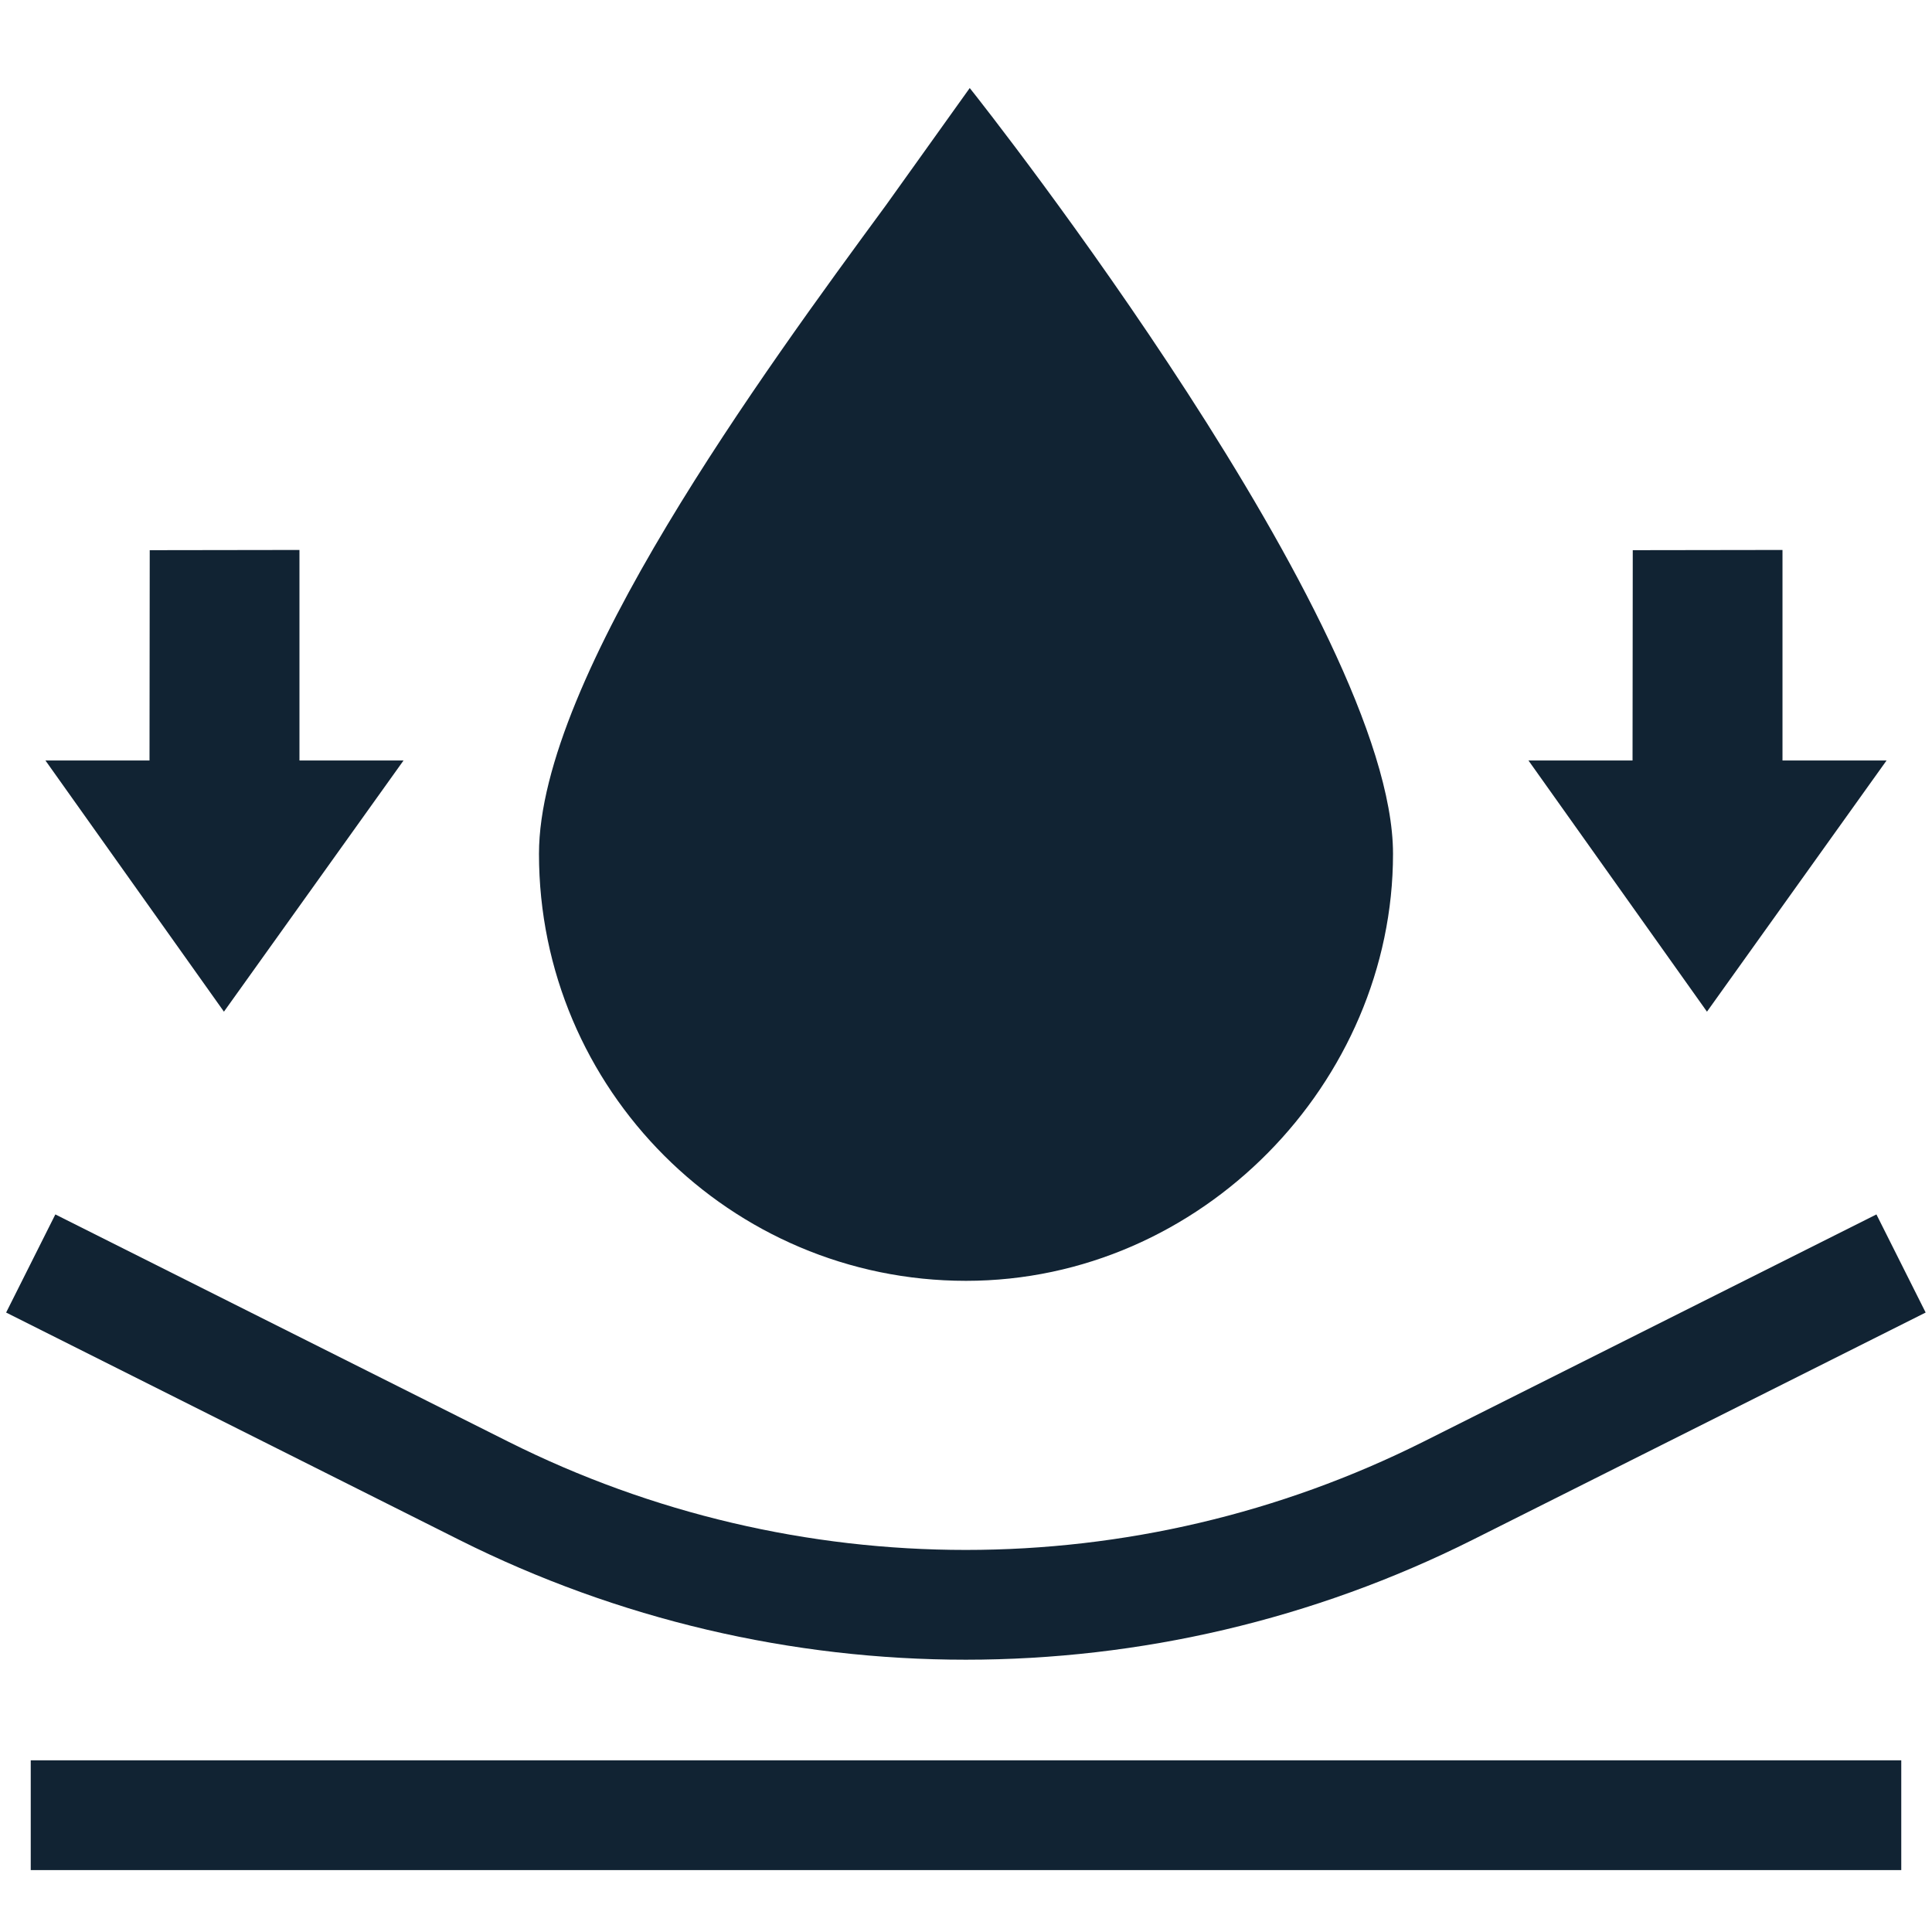 <?xml version="1.0" encoding="UTF-8"?><svg xmlns="http://www.w3.org/2000/svg" viewBox="0 0 88 88"><defs><style>.c{fill:#112333;}.d{fill:none;stroke:#112333;stroke-miterlimit:10;stroke-width:5px;}</style></defs><g id="a"><g><g><line class="d" x1="1.4" y1="82.68" x2="86.6" y2="82.68"/><path class="d" d="M1.4,57.55l20.63,10.35c13.82,6.93,30.1,6.93,43.93,0l20.63-10.35"/></g><g><polygon class="c" points="74.37 25.06 81.19 25.05 81.19 34.64 85.93 34.64 77.75 46.08 69.62 34.64 74.36 34.64 74.37 25.06"/><polygon class="c" points="6.82 25.06 13.64 25.05 13.64 34.64 18.38 34.64 10.2 46.08 2.07 34.64 6.81 34.64 6.82 25.06"/><path class="c" d="M44.17,4.01c.76,.94,19.28,24.48,19.28,34.88s-8.72,19.45-19.45,19.45-19.45-8.73-19.45-19.45c0-8.02,10.28-22.02,15.81-29.55"/></g></g></g><g id="b"/></svg>